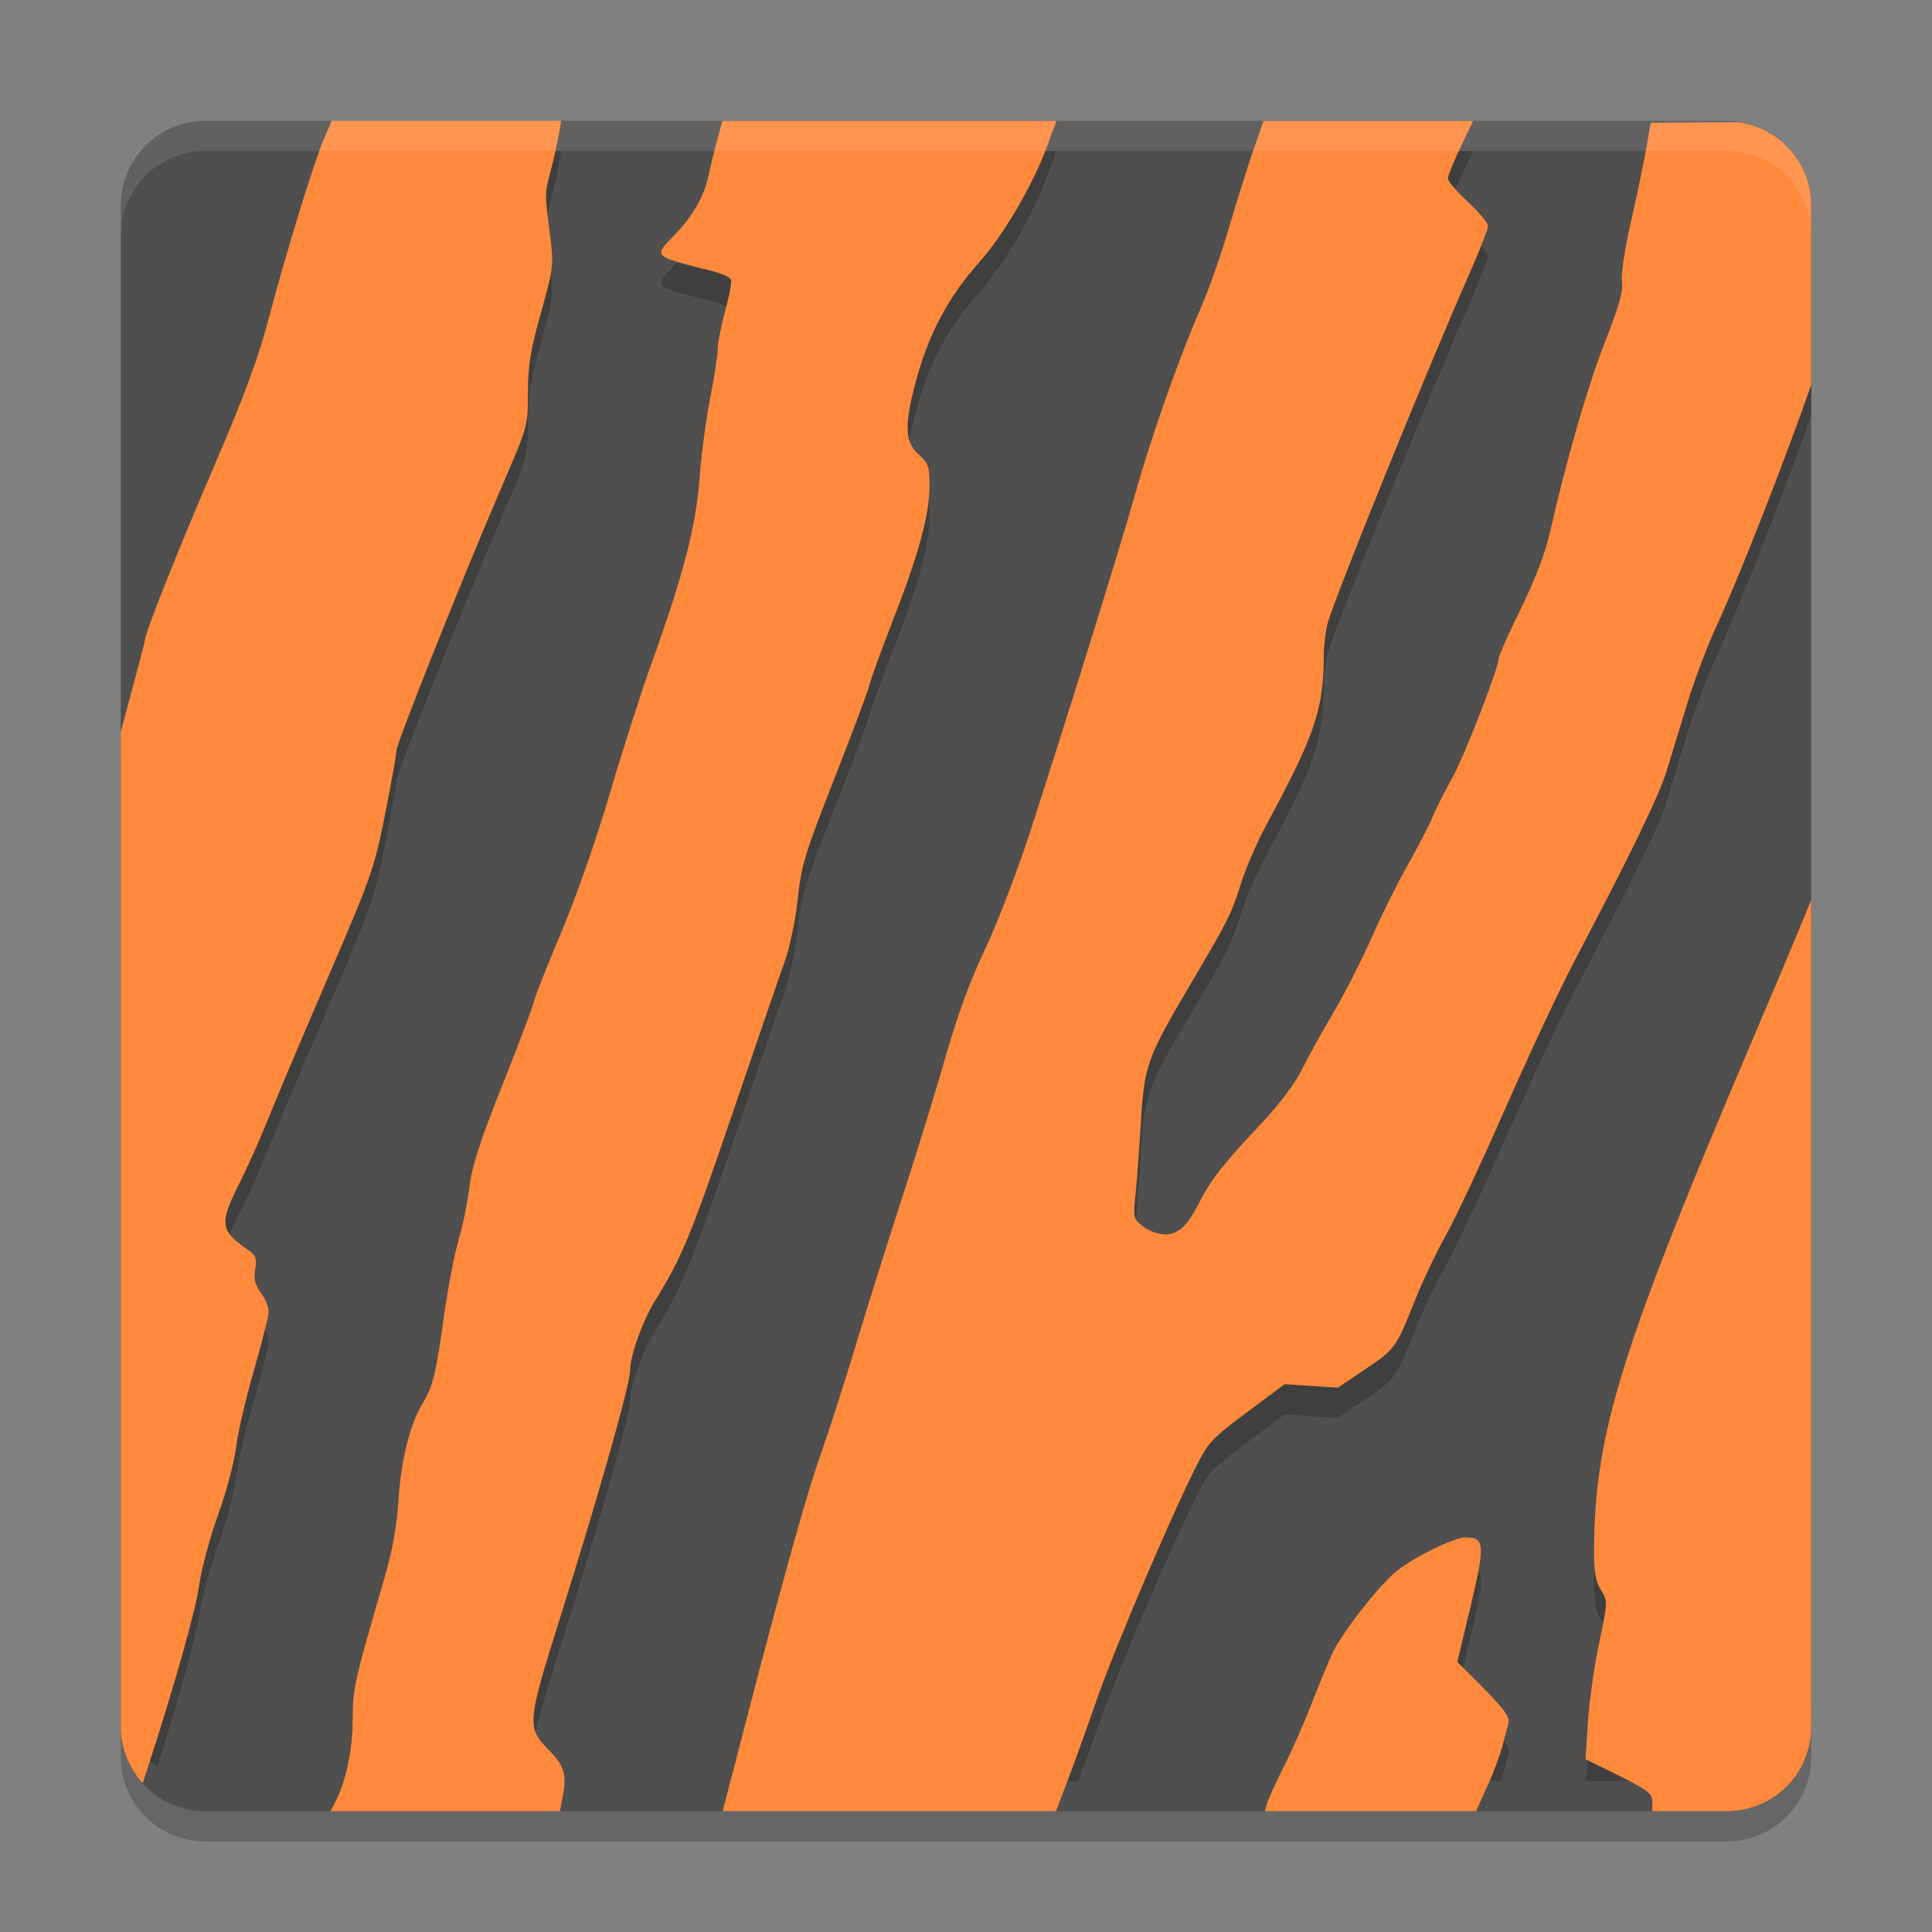 <svg xmlns="http://www.w3.org/2000/svg" xmlns:xlink="http://www.w3.org/1999/xlink" width="384pt" height="384pt" version="1.1" viewBox="0 0 384 384">
 <rect x="0" y="0" width="384" height="384" fill="#808080" stroke="none"/>
 <defs>
  <filter id="alpha" width="100%" height="100%" x="0%" y="0%" filterUnits="objectBoundingBox">
   <feColorMatrix in="SourceGraphic" type="matrix" values="0 0 0 0 1 0 0 0 0 1 0 0 0 0 1 0 0 0 1 0"/>
  </filter>
  <mask id="mask0">
   <g filter="url(#alpha)">
    <rect width="384" height="384" x="0" y="0" style="fill:rgb(0%,0%,0%);fill-opacity:0.2"/>
   </g>
  </mask>
  <clipPath id="clip1">
   <rect width="384" height="384" x="0" y="0"/>
  </clipPath>
  <g id="surface5" clip-path="url(#clip1)">
   <path style="fill:rgb(0%,0%,0%)" d="M 24 337.199 L 24 349.199 C 24 358.5 31.496 366 40.805 366 L 343.199 366 C 352.5 366 360 358.5 360 349.199 L 360 337.199 C 360 346.5 352.5 354 343.199 354 L 40.805 354 C 31.504 354 24.004 346.5 24.004 337.199 Z M 24 337.199"/>
  </g>
  <mask id="mask1">
   <g filter="url(#alpha)">
    <rect width="384" height="384" x="0" y="0" style="fill:rgb(0%,0%,0%);fill-opacity:0.2"/>
   </g>
  </mask>
  <clipPath id="clip2">
   <rect width="384" height="384" x="0" y="0"/>
  </clipPath>
  <g id="surface8" clip-path="url(#clip2)">
   <path style="fill:rgb(0%,0%,0%)" d="M 65.93 30.027 L 64.453 33.473 C 62.371 38.348 56.684 56.82 53.438 69.238 C 51.391 77.062 48.688 84.414 42.891 97.902 C 35.207 115.781 28.738 131.992 28.734 133.457 C 28.734 133.816 26.453 142.406 24 151.48 L 24 337.199 C 24 342.973 26.875 348.047 31.289 351.07 C 35.59 337.402 39.008 325.32 39.633 320.832 C 40.059 317.773 41.738 311.582 43.359 307.082 C 44.98 302.582 46.57 296.594 46.898 293.785 C 47.227 290.977 48.812 284.102 50.438 278.484 C 52.062 272.871 53.391 267.555 53.391 266.676 C 53.391 265.801 52.723 264.145 51.867 262.992 C 50.688 261.398 50.398 260.246 50.719 258.277 C 51.074 256.082 50.852 255.516 49.289 254.438 C 43.711 250.586 43.555 249.242 47.602 241.203 C 49.195 238.023 51.785 232.238 53.344 228.324 C 54.902 224.426 60.238 211.777 65.227 200.211 C 73.852 180.184 74.402 178.598 76.547 167.812 C 77.785 161.582 78.797 155.895 78.797 155.211 C 78.797 153.77 92.148 120.316 99.773 102.637 C 104.902 90.742 104.93 90.676 104.93 84.098 C 104.93 78.746 105.41 75.723 107.508 68.207 C 110.035 59.148 110.082 58.812 109.312 52.668 C 108.238 44.09 108.242 44.695 109.5 39.824 C 110.117 37.43 110.82 34.266 111.07 32.77 L 111.516 30.027 Z M 143.578 30.027 L 142.449 34.223 C 141.828 36.52 141.094 39.531 140.805 40.926 C 140.004 44.953 137.699 48.988 134.062 52.738 C 129.863 57.07 129.672 56.91 141.441 59.863 C 143.375 60.348 145.102 61.125 145.281 61.598 C 145.473 62.07 144.957 64.883 144.141 67.832 C 143.328 70.781 142.641 74.172 142.641 75.379 C 142.641 76.586 141.969 81.008 141.141 85.199 C 140.312 89.391 139.367 96.57 139.031 101.16 C 138.359 110.453 135.73 120.602 129.633 137.438 C 127.68 142.828 123.922 154.551 121.281 163.48 C 118.457 173.066 114.469 184.516 111.539 191.414 C 108.805 197.848 106.336 204.074 106.055 205.262 C 105.773 206.461 102.934 213.973 99.75 221.953 C 95.395 232.875 93.797 237.828 93.305 241.922 C 92.941 244.922 91.973 249.648 91.148 252.445 C 90.324 255.242 88.992 262.094 88.219 267.684 C 86.629 279.121 86.023 281.594 83.977 284.93 C 81.508 288.949 79.672 296.414 79.195 304.227 C 78.863 309.625 77.996 314.195 76.148 320.531 C 70.375 340.344 70.109 341.566 70.102 347.75 C 70.098 349.848 69.75 351.926 69.445 354 L 109.242 354 C 104.621 349.297 104.676 348.66 111.422 327.215 C 119.082 302.844 125.254 281.102 125.254 278.391 C 125.254 275.426 127.727 268.465 130.223 264.469 C 135.43 256.117 137.363 251.438 145.449 227.703 C 150.191 213.77 154.895 200.09 155.902 197.293 C 156.957 194.391 158.098 189.027 158.555 184.754 C 159.273 178.023 159.957 175.707 165.812 160.805 C 169.379 151.742 172.535 143.344 172.797 142.156 C 173.074 140.953 175.223 135.062 177.562 129.074 C 182.613 116.152 184.75 108.27 184.75 102.496 C 184.75 98.707 184.496 98.043 182.555 96.309 C 179.77 93.824 179.699 90.316 182.207 81.191 C 184.664 72.227 188.555 64.957 194.387 58.41 C 199.559 52.621 205.367 42.66 208.281 34.621 L 209.949 30.027 Z M 251.156 30.027 L 249.07 36.027 C 247.93 39.32 245.734 46.262 244.223 51.449 C 242.695 56.637 240.176 63.82 238.594 67.41 C 234.535 76.609 228.859 92.691 225.766 103.738 C 222.859 114.113 211.832 149.523 204.68 171.543 C 202.148 179.32 198.129 189.758 195.742 194.75 C 192.887 200.75 190.293 207.781 188.086 215.582 C 186.238 222.051 182.312 234.805 179.363 243.891 C 176.41 252.984 172.137 266.559 169.871 274.059 C 167.613 281.559 164.508 291.203 162.98 295.477 C 160.281 303.047 155.469 320.363 147.539 350.93 L 146.746 354 L 214.328 354 C 215.578 350.566 216.766 347.363 217.988 343.848 C 221.48 333.84 232.258 308.473 237.586 297.77 C 240.117 292.703 240.801 291.961 247.797 286.742 L 255.32 281.137 L 260.602 281.484 L 265.891 281.832 L 271.219 278.258 C 277.34 274.129 277.414 274.02 281.18 264.59 C 282.727 260.688 285.523 254.844 287.359 251.582 C 289.207 248.305 294.5 237.051 299.109 226.551 C 303.715 216.051 309.957 202.73 313.004 196.945 C 324.09 175.863 329.73 164.246 331.219 159.422 C 332.047 156.711 333.895 150.641 335.336 145.922 C 336.789 141.219 339.379 134.297 341.109 130.574 C 345.801 120.449 354.68 97.676 359.996 82.527 L 359.996 46.832 C 359.996 38.328 353.707 31.406 345.535 30.262 L 328.074 30.402 L 327.141 35.84 C 326.613 38.836 325.23 45.383 324.09 50.371 C 322.902 55.535 322.184 60.527 322.375 61.973 C 322.641 63.875 321.777 66.879 319.004 73.949 C 315.559 82.73 311.277 97.551 308.035 111.941 C 307.16 115.805 305.059 121.301 302.289 126.938 C 299.887 131.836 297.934 136.227 297.934 136.672 C 297.934 138.602 291.043 156.363 288.633 160.648 C 287.168 163.238 285.391 166.73 284.719 168.398 C 284.035 170.066 281.828 174.328 279.812 177.867 C 277.797 181.418 274.582 187.898 272.672 192.254 C 270.754 196.621 267.32 203.355 265.051 207.219 C 262.773 211.07 259.906 216.266 258.68 218.75 C 257.301 221.512 254.156 225.66 250.52 229.5 C 243.344 237.074 240.598 240.555 238.449 244.824 C 236.051 249.613 234.199 251.34 231.512 251.34 C 230.242 251.34 228.309 250.645 227.207 249.77 C 225.273 248.258 225.227 248.031 225.707 243.422 C 225.969 240.793 226.449 234.41 226.75 229.227 C 227.422 217.84 227.973 216.266 236.387 202.012 C 244.27 188.656 244.711 187.742 246.766 181.25 C 247.711 178.273 249.957 173.164 251.746 169.875 C 261.367 152.102 263.098 146.941 263.109 136.133 C 263.109 134.246 263.469 131.414 263.902 129.82 C 265.34 124.574 283.387 80.109 292.219 60.051 C 294.176 55.602 295.773 51.492 295.773 50.91 C 295.773 50.328 293.961 48.172 291.766 46.129 C 289.582 44.086 287.781 41.988 287.781 41.465 C 287.781 40.945 288.91 38.16 290.289 35.277 L 292.797 30.027 Z M 359.996 184.777 C 359.695 185.75 355.305 196.309 349.566 209.762 C 322.219 273.863 316.953 290.582 316.82 314.016 C 316.797 318.434 317.109 320.27 318.188 322.008 C 319.566 324.254 319.566 324.336 317.828 332.629 C 316.867 337.211 315.859 344.258 315.609 348.301 L 315.246 354 L 343.195 354 C 352.496 354 359.996 346.5 359.996 337.199 Z M 291.25 311.582 C 289.039 311.582 281.301 315.348 277.641 318.242 C 274.207 320.93 266.516 330.805 264.73 334.801 C 263.746 336.996 261.871 341.555 260.578 344.953 C 259.594 347.52 257.984 350.965 256.57 354 L 298.258 354 C 298.352 353.711 298.605 353.172 298.664 352.945 C 299.109 351.145 299.625 349.176 299.805 348.539 C 300.176 347.258 298.918 345.59 293.434 340.105 L 289.664 336.324 L 292.305 325.262 C 295.23 312.984 295.125 311.582 291.25 311.582 Z M 291.25 311.582"/>
  </g>
  <mask id="mask2">
   <g filter="url(#alpha)">
    <rect width="384" height="384" x="0" y="0" style="fill:rgb(0%,0%,0%);fill-opacity:0.102"/>
   </g>
  </mask>
  <clipPath id="clip3">
   <rect width="384" height="384" x="0" y="0"/>
  </clipPath>
  <g id="surface11" clip-path="url(#clip3)">
   <path style="fill:rgb(100%,100%,100%)" d="M 40.805 24 C 31.496 24 24 31.496 24 40.805 L 24 46.816 C 24 37.508 31.496 30.012 40.805 30.012 L 343.195 30.012 C 352.496 30.012 360 37.508 360 46.816 L 360 40.805 C 360 31.496 352.496 24 343.195 24 Z M 40.805 24"/>
  </g>
 </defs>
 <g>
  <use mask="url(#mask0)" xlink:href="#surface5"/>
  <path style="fill:rgb(30.98%,30.98%,30.98%)" d="M 360 343.199 L 360 40.805 C 360 31.527 352.477 24.008 343.199 24.008 L 40.805 24.008 C 31.527 24.008 24.008 31.527 24.008 40.805 L 24.008 343.199 C 24.008 352.477 31.527 360 40.805 360 L 343.199 360 C 352.477 360 360 352.477 360 343.199 Z M 360 343.199"/>
  <use mask="url(#mask1)" xlink:href="#surface8"/>
  <path style="fill:rgb(100%,53.725%,23.529%)" d="M 65.918 24.023 L 64.441 27.469 C 62.359 32.34 56.68 50.801 53.434 63.215 C 51.387 71.039 48.68 78.391 42.883 91.879 C 35.199 109.75 28.746 125.992 28.742 127.445 C 28.742 127.805 26.453 136.395 24 145.457 L 24 343.199 C 24 347.543 25.68 351.445 28.363 354.422 L 29.152 351.992 C 34.652 335.172 38.898 320.105 39.637 314.82 C 40.062 311.75 41.738 305.555 43.359 301.055 C 44.98 296.551 46.574 290.574 46.902 287.766 C 47.23 284.957 48.82 278.07 50.445 272.457 C 52.074 266.844 53.398 261.539 53.398 260.664 C 53.398 259.785 52.711 258.125 51.855 256.973 C 50.68 255.375 50.406 254.242 50.727 252.277 C 51.082 250.078 50.859 249.504 49.297 248.422 C 43.719 244.57 43.547 243.23 47.59 235.184 C 49.188 232.012 51.777 226.227 53.332 222.32 C 54.891 218.418 60.242 205.758 65.227 194.184 C 73.852 174.164 74.402 172.59 76.547 161.801 C 77.789 155.562 78.797 149.887 78.797 149.199 C 78.797 147.762 92.152 114.301 99.777 96.621 C 104.91 84.723 104.93 84.656 104.93 78.082 C 104.93 72.73 105.41 69.715 107.508 62.199 C 110.035 53.129 110.082 52.777 109.312 46.633 C 108.238 38.055 108.234 38.672 109.492 33.805 C 110.109 31.41 110.816 28.23 111.066 26.73 L 111.527 24.008 L 65.918 24.008 Z M 143.566 24.023 L 142.453 28.207 C 141.832 30.5 141.09 33.52 140.812 34.914 C 140.008 38.941 137.691 42.977 134.051 46.727 C 129.848 51.059 129.676 50.895 141.449 53.848 C 143.383 54.332 145.109 55.113 145.289 55.586 C 145.473 56.062 144.957 58.855 144.141 61.805 C 143.324 64.754 142.648 68.164 142.648 69.367 C 142.648 70.574 141.969 74.988 141.141 79.18 C 140.312 83.367 139.375 90.551 139.039 95.141 C 138.363 104.434 135.734 114.574 129.641 131.418 C 127.688 136.805 123.926 148.52 121.289 157.453 C 118.457 167.039 114.457 178.488 111.527 185.391 C 108.797 191.824 106.328 198.062 106.047 199.254 C 105.766 200.449 102.93 207.953 99.746 215.941 C 95.395 226.871 93.793 231.816 93.301 235.918 C 92.941 238.914 91.977 243.641 91.152 246.438 C 90.328 249.23 89.008 256.09 88.23 261.676 C 86.641 273.113 86.031 275.605 83.98 278.938 C 81.516 282.949 79.668 290.402 79.191 298.211 C 78.859 303.613 78.004 308.199 76.156 314.535 C 70.383 334.348 70.113 335.562 70.102 341.738 C 70.094 347.656 68.793 353.934 66.723 357.996 L 65.707 360 L 111.281 360 L 111.723 357.734 C 112.715 352.777 112.285 351.102 109.246 348.004 C 104.625 343.297 104.684 342.664 111.43 321.215 C 119.09 296.852 125.242 275.105 125.242 272.391 C 125.242 269.426 127.742 262.469 130.23 258.477 C 135.441 250.121 137.371 245.441 145.457 221.695 C 150.199 207.766 154.898 194.09 155.906 191.297 C 156.957 188.391 158.09 183.027 158.547 178.762 C 159.27 172.02 159.961 169.707 165.816 154.809 C 169.379 145.742 172.531 137.352 172.805 136.156 C 173.078 134.957 175.223 129.066 177.562 123.078 C 182.613 110.16 184.75 102.258 184.75 96.484 C 184.75 92.699 184.516 92.055 182.566 90.316 C 179.777 87.832 179.699 84.316 182.207 75.191 C 184.668 66.227 188.559 58.965 194.395 52.418 C 199.559 46.629 205.371 36.668 208.289 28.629 L 209.965 24.035 L 143.57 24.035 Z M 251.141 24.023 L 249.059 30.012 C 247.914 33.301 245.734 40.242 244.219 45.434 C 242.699 50.621 240.176 57.805 238.59 61.395 C 234.535 70.594 228.855 86.672 225.762 97.719 C 222.855 108.09 211.84 143.512 204.68 165.523 C 202.148 173.309 198.133 183.75 195.754 188.738 C 192.895 194.746 190.293 201.781 188.078 209.574 C 186.238 216.051 182.32 228.785 179.367 237.875 C 176.414 246.965 172.148 260.547 169.883 268.047 C 167.617 275.547 164.516 285.184 162.992 289.457 C 160.293 297.027 155.469 314.363 147.539 344.926 L 143.633 359.988 L 209.898 359.988 L 212.16 354 C 213.41 350.707 216.035 343.438 217.984 337.84 C 221.473 327.832 232.262 302.465 237.59 291.77 C 240.121 286.695 240.805 285.961 247.812 280.73 L 255.324 275.117 L 260.609 275.461 L 265.891 275.824 L 271.207 272.246 C 277.332 268.129 277.414 268.012 281.184 258.582 C 282.738 254.688 285.523 248.824 287.367 245.555 C 289.211 242.285 294.492 231.035 299.098 220.535 C 303.703 210.035 309.953 196.711 312.992 190.922 C 324.078 169.836 329.715 158.227 331.203 153.402 C 332.039 150.688 333.895 144.609 335.34 139.898 C 336.781 135.188 339.383 128.285 341.113 124.559 C 345.805 114.457 354.672 91.672 359.988 76.523 L 359.988 40.824 C 359.988 32.32 353.715 25.414 345.543 24.27 L 328.086 24.402 L 327.133 29.848 C 326.609 32.844 325.242 39.379 324.098 44.367 C 322.914 49.531 322.176 54.523 322.375 55.969 C 322.637 57.871 321.789 60.875 319.012 67.945 C 315.562 76.723 311.281 91.566 308.035 105.957 C 307.168 109.812 305.059 115.305 302.293 120.953 C 299.895 125.852 297.93 130.227 297.93 130.664 C 297.93 132.598 291.039 150.371 288.629 154.648 C 287.168 157.242 285.406 160.742 284.723 162.41 C 284.043 164.078 281.832 168.332 279.82 171.875 C 277.805 175.422 274.582 181.898 272.664 186.266 C 270.746 190.629 267.328 197.352 265.055 201.211 C 262.777 205.07 259.902 210.266 258.672 212.742 C 257.301 215.508 254.148 219.672 250.516 223.504 C 243.348 231.078 240.609 234.566 238.457 238.844 C 236.055 243.629 234.211 245.359 231.52 245.359 C 230.242 245.359 228.309 244.652 227.203 243.781 C 225.273 242.262 225.215 242.047 225.695 237.434 C 225.969 234.809 226.438 228.414 226.746 223.227 C 227.414 211.848 227.98 210.262 236.391 196.008 C 244.277 182.648 244.715 181.75 246.777 175.254 C 247.719 172.289 249.953 167.168 251.73 163.887 C 261.359 146.105 263.105 140.953 263.117 130.137 C 263.121 128.258 263.469 125.418 263.906 123.82 C 265.34 118.578 283.379 74.105 292.203 54.047 C 294.164 49.598 295.766 45.488 295.766 44.91 C 295.766 44.328 293.957 42.18 291.762 40.137 C 289.566 38.094 287.777 35.996 287.777 35.477 C 287.777 34.953 288.906 32.172 290.285 29.289 L 292.797 24.039 L 251.141 24.039 Z M 359.992 178.785 C 359.695 179.746 355.297 190.301 349.559 203.754 C 322.215 267.852 316.957 284.582 316.828 308.016 C 316.805 312.426 317.113 314.258 318.191 316.004 C 319.574 318.25 319.566 318.316 317.828 326.602 C 316.863 331.191 315.875 338.258 315.613 342.305 L 315.137 349.668 L 318.32 351.227 C 327.59 355.746 328.41 356.305 328.41 358.168 L 328.41 359.988 L 343.355 359.988 C 352.586 359.906 359.988 352.465 359.988 343.215 L 359.988 178.793 Z M 291.25 305.574 C 289.035 305.574 281.301 309.355 277.633 312.234 C 274.207 314.926 266.516 324.785 264.723 328.789 C 263.738 330.984 261.875 335.551 260.57 338.945 C 259.266 342.336 256.879 347.727 255.273 350.922 C 253.664 354.113 252.137 357.453 251.875 358.352 L 251.398 359.992 L 293.367 359.992 L 295.598 355.086 C 296.824 352.395 298.195 348.73 298.648 346.934 C 299.102 345.137 299.617 343.152 299.797 342.52 C 300.164 341.234 298.918 339.578 293.43 334.086 L 289.656 330.312 L 292.301 319.258 C 295.227 306.973 295.113 305.574 291.25 305.574 Z M 291.25 305.574"/>
  <use mask="url(#mask2)" xlink:href="#surface11"/>
 </g>
</svg>
